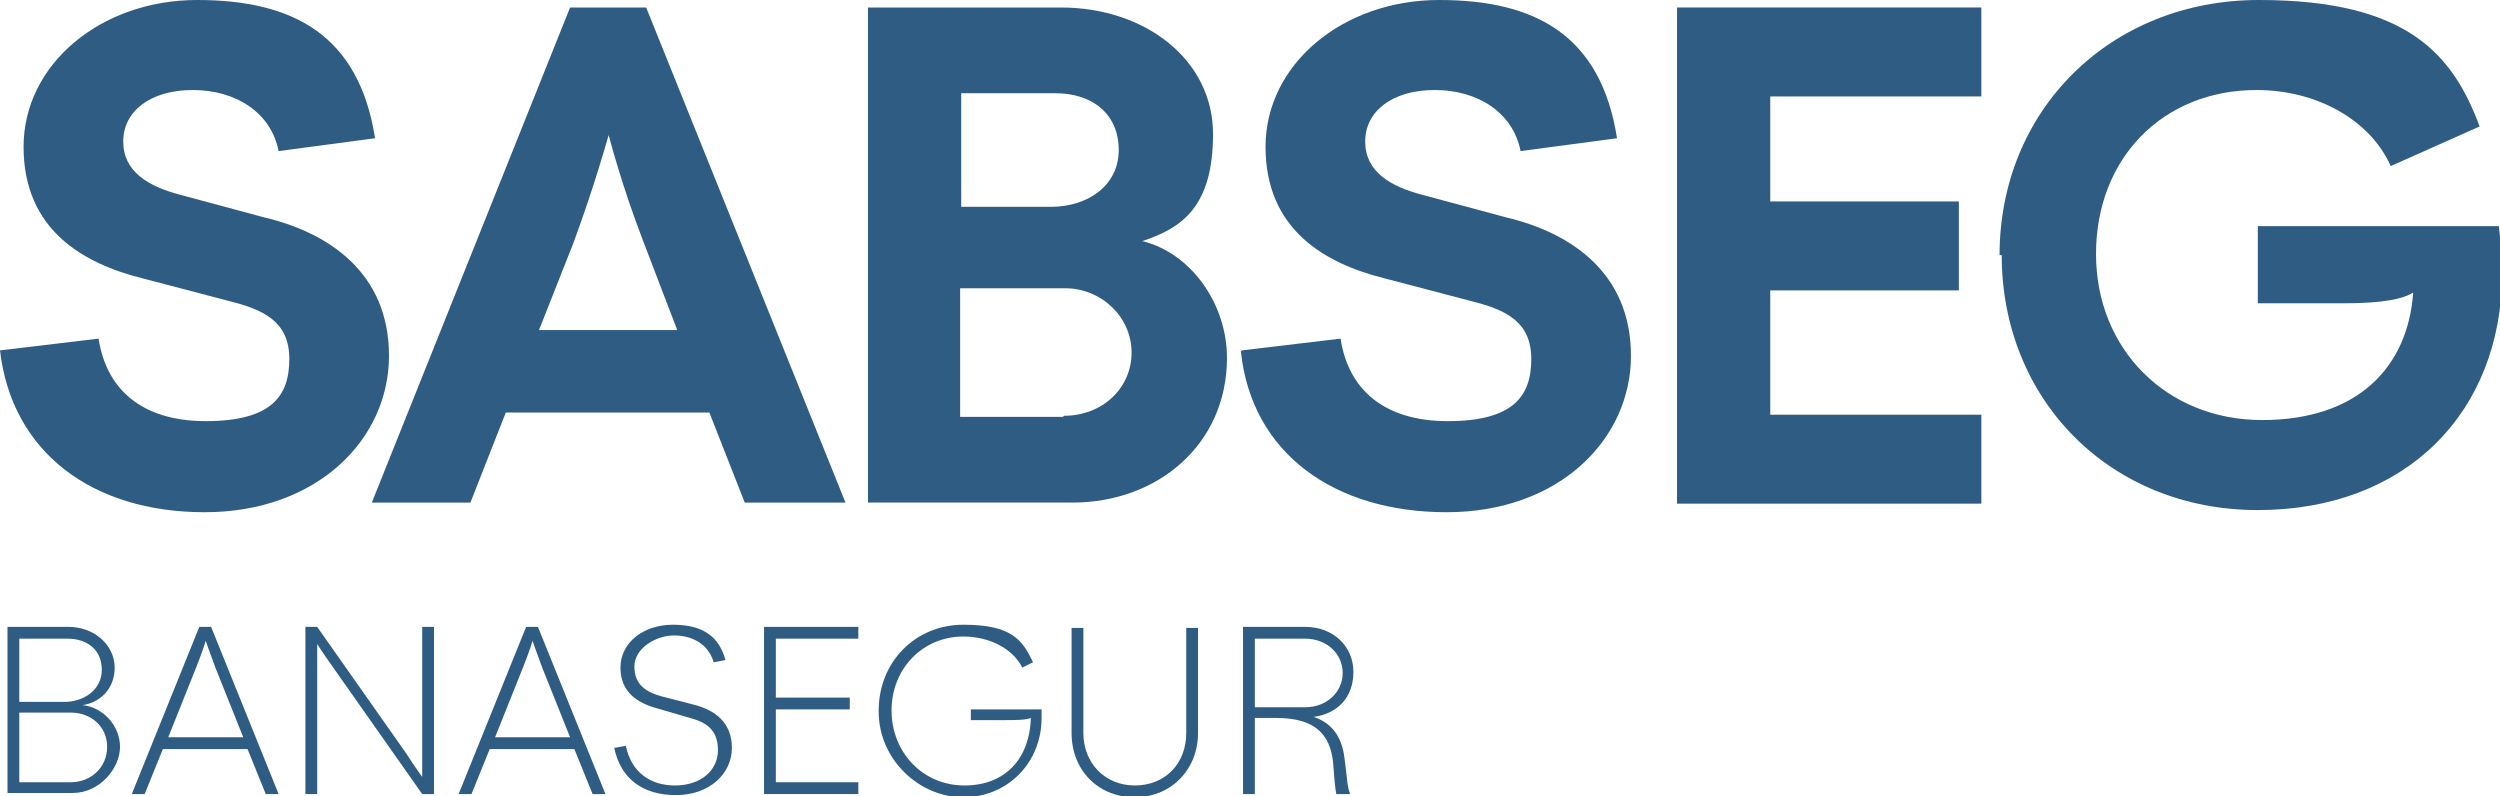 <?xml version="1.0" encoding="utf-8"?>
<svg xmlns="http://www.w3.org/2000/svg" id="Capa_1" version="1.1" viewBox="0 0 233.3 74.3">
  
  <defs>
    <style>
      .st0 {
        fill: #2e5c82;
      }
    </style>
  </defs>
  <path class="st0" d="M0,32.7l9.2-1.1c.7,4.6,3.9,7.7,10,7.7s7.8-2.3,7.8-5.8-2.4-4.6-5.6-5.4l-8-2.1c-5.7-1.4-11.2-4.6-11.2-12.3S9.4,0,18.4,0s15.1,3.3,16.6,12.9l-9,1.2c-.7-3.6-4-5.7-8-5.7s-6.5,2-6.5,4.8,2.3,4.2,5.4,5l7.8,2.1c5.9,1.4,11.6,5.1,11.6,12.9s-6.7,14.6-17.2,14.6S1.1,42.2,0,32.7h0Z"/>
  <path class="st0" d="M53.2.7h7.1l18.6,46.2h-9.4l-3.3-8.4h-19l-3.3,8.4h-9.2L53.2.7ZM63.2,30.8l-3.1-8.1c-2.1-5.4-3.3-10.1-3.3-10.1,0,0-1.3,4.7-3.3,10.1l-3.2,8.1h12.9,0Z"/>
  <path class="st0" d="M81,.7h18c7.9,0,14.2,4.9,14.2,11.8s-3,8.8-6.6,10c4.5,1.1,7.9,5.8,7.9,10.9,0,8.1-6.5,13.5-14.4,13.5h-19.1V.7h0ZM98.1,19.3c3.3,0,6.3-1.9,6.3-5.3s-2.5-5.3-5.9-5.3h-8.8v10.6h8.4ZM99.3,38.8c3.6,0,6.3-2.6,6.3-5.9s-2.8-6-6.2-6h-9.8v12h9.6Z"/>
  <path class="st0" d="M115.9,32.7l9.2-1.1c.7,4.6,3.9,7.7,10,7.7s7.8-2.3,7.8-5.8-2.4-4.6-5.6-5.4l-8-2.1c-5.7-1.4-11.2-4.6-11.2-12.3S125.3,0,134.3,0s15.1,3.3,16.6,12.9l-9,1.2c-.7-3.6-4-5.7-8-5.7s-6.5,2-6.5,4.8,2.3,4.2,5.4,5l7.8,2.1c5.9,1.4,11.6,5.1,11.6,12.9s-6.7,14.6-17.2,14.6-18.2-5.5-19.2-15h0s0,0,0,0Z"/>
  <path class="st0" d="M156.5.7h28.4v8.3h-19.7v9.8h17.6v8.3h-17.6v11.6h19.7v8.3h-28.4V.7Z"/>
  <path class="st0" d="M186.6,23.8C186.6,10.3,196.9,0,210.8,0s18.1,5.1,20.6,11.8l-8.3,3.7c-1.9-4.3-6.9-7.1-12.5-7.1-8.8,0-15,6.4-15,15.3s6.6,15.5,15.5,15.5,13.6-4.9,14.1-11.9c-1.4.9-4.5,1-6.4,1h-8.1v-7.2h22.5c0,.4.3,2.1.3,4.3,0,13.1-9,22.2-22.8,22.2s-23.9-10.3-23.9-23.8h0Z"/>
  <path class="st0" d="M.7,58.5h5.7c2.4,0,4.3,1.7,4.3,3.8s-1.5,3.3-3,3.5c1.9.2,3.5,1.9,3.5,3.9s-1.9,4.3-4.4,4.3H.7v-15.6h0ZM6,65.5c1.8,0,3.5-1.1,3.5-3s-1.4-2.9-3.2-2.9H1.8v5.9h4.2ZM6.6,73c1.9,0,3.4-1.4,3.4-3.3s-1.5-3.2-3.4-3.2H1.8v6.5h4.8Z"/>
  <path class="st0" d="M18.6,58.5h1.1l6.3,15.6h-1.2l-1.7-4.2h-7.9l-1.7,4.2h-1.2l6.3-15.6ZM22.7,68.8l-2.6-6.5c-.6-1.6-.9-2.5-.9-2.5,0,0-.3,1-.9,2.5l-2.6,6.5h7.1Z"/>
  <path class="st0" d="M28.4,58.5h1.2l8.3,11.8c.9,1.4,1.5,2.2,1.5,2.2,0,0,0-1,0-2.6v-11.4h1.1v15.6h-1.1l-8.3-11.8c-1-1.4-1.5-2.2-1.5-2.2,0,0,0,1,0,2.6v11.4h-1.1v-15.6h0Z"/>
  <path class="st0" d="M49.1,58.5h1.1l6.3,15.6h-1.2l-1.7-4.2h-7.9l-1.7,4.2h-1.2l6.3-15.6ZM53.2,68.8l-2.6-6.5c-.6-1.6-.9-2.5-.9-2.5,0,0-.3,1-.9,2.5l-2.6,6.5h7.1Z"/>
  <path class="st0" d="M57.3,69.8l1.1-.2c.5,2.4,2.2,3.7,4.6,3.7s4-1.4,4-3.3-1.1-2.6-2.6-3l-3.1-.9c-1.8-.5-3.4-1.5-3.4-3.8s2.1-4,4.9-4,4.3,1.1,4.9,3.3l-1.1.2c-.5-1.7-2-2.5-3.7-2.5s-3.7,1.2-3.7,2.9,1.1,2.4,2.6,2.8l3.1.8c1.8.5,3.4,1.6,3.4,4s-2.1,4.4-5.2,4.4-5.2-1.5-5.8-4.5h0Z"/>
  <path class="st0" d="M71.3,58.5h8.8v1.1h-7.7v5.5h6.9v1.1h-6.9v6.8h7.7v1.1h-8.8v-15.6h0Z"/>
  <path class="st0" d="M82,66.3c0-4.5,3.4-8,7.9-8s5.5,1.4,6.5,3.5l-1,.5c-.9-1.8-3.1-2.9-5.5-2.9-3.8,0-6.7,3-6.7,6.9s2.9,7,6.8,7,6.1-2.6,6.2-6.3c-.5.2-1.5.2-2.4.2h-3.2v-1h6.6c0,.2,0,.6,0,.8,0,4.2-3.2,7.4-7.3,7.4s-7.9-3.5-7.9-8h0Z"/>
  <path class="st0" d="M100,68.4v-9.8h1.1v9.8c0,2.8,2,4.9,4.8,4.9s4.8-2,4.8-4.9v-9.8h1.1v9.8c0,3.4-2.5,6-5.9,6s-5.9-2.5-5.9-6h0Z"/>
  <path class="st0" d="M115.9,58.5h5.9c2.6,0,4.5,1.8,4.5,4.2s-1.5,3.9-3.7,4.2c2,.7,2.7,2.2,2.9,4.1.2,1.4.2,2.4.5,3.1h-1.3c-.1-.5-.2-1.6-.3-3-.3-2.6-1.7-4.1-5.3-4.1h-2v7.1h-1.1v-15.6h0ZM121.8,66c2,0,3.5-1.4,3.5-3.2s-1.5-3.2-3.5-3.2h-4.7v6.4h4.7Z"/>
</svg>